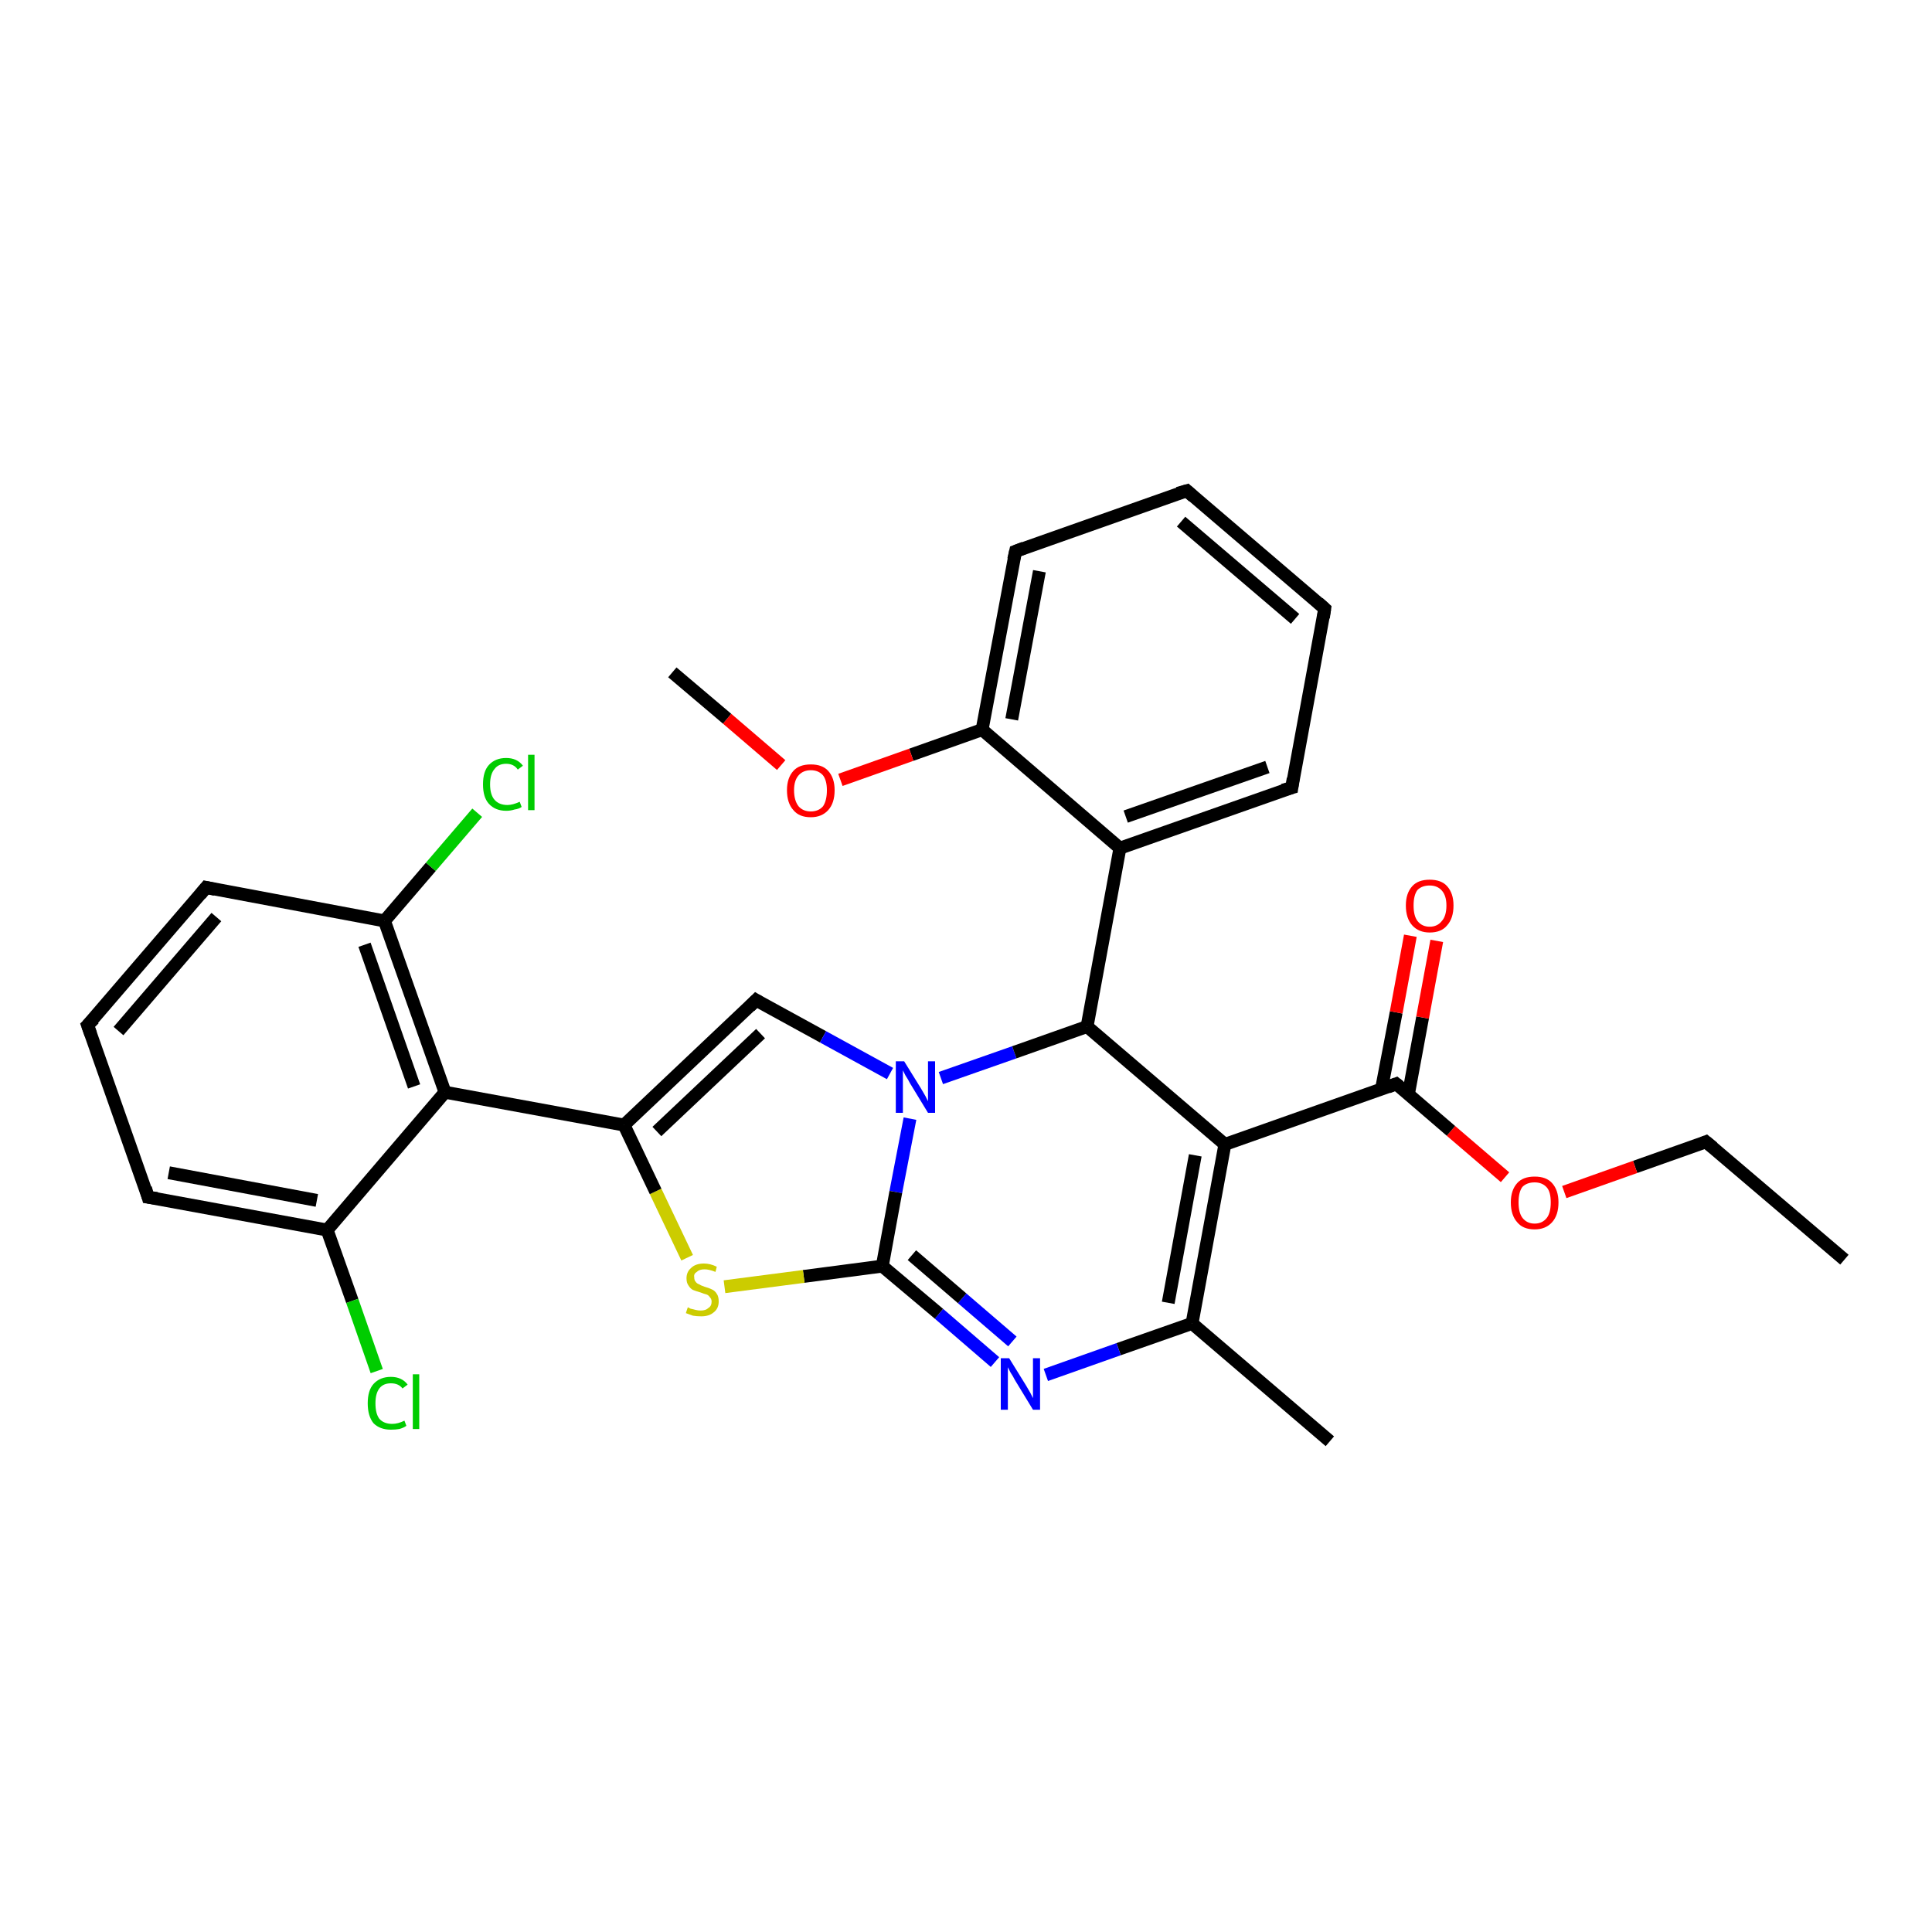 <?xml version='1.0' encoding='iso-8859-1'?>
<svg version='1.1' baseProfile='full'
              xmlns='http://www.w3.org/2000/svg'
                      xmlns:rdkit='http://www.rdkit.org/xml'
                      xmlns:xlink='http://www.w3.org/1999/xlink'
                  xml:space='preserve'
width='300px' height='300px' viewBox='0 0 300 300'>
<!-- END OF HEADER -->
<rect style='opacity:1.0;fill:#FFFFFF;stroke:none' width='300.0' height='300.0' x='0.0' y='0.0'> </rect>
<path class='bond-0 atom-0 atom-1' d='M 286.4,195.6 L 264.9,177.3' style='fill:none;fill-rule:evenodd;stroke:#000000;stroke-width:2.0px;stroke-linecap:butt;stroke-linejoin:miter;stroke-opacity:1' />
<path class='bond-1 atom-1 atom-2' d='M 264.9,177.3 L 253.9,181.2' style='fill:none;fill-rule:evenodd;stroke:#000000;stroke-width:2.0px;stroke-linecap:butt;stroke-linejoin:miter;stroke-opacity:1' />
<path class='bond-1 atom-1 atom-2' d='M 253.9,181.2 L 242.9,185.1' style='fill:none;fill-rule:evenodd;stroke:#FF0000;stroke-width:2.0px;stroke-linecap:butt;stroke-linejoin:miter;stroke-opacity:1' />
<path class='bond-2 atom-2 atom-3' d='M 233.7,182.8 L 225.3,175.6' style='fill:none;fill-rule:evenodd;stroke:#FF0000;stroke-width:2.0px;stroke-linecap:butt;stroke-linejoin:miter;stroke-opacity:1' />
<path class='bond-2 atom-2 atom-3' d='M 225.3,175.6 L 216.8,168.3' style='fill:none;fill-rule:evenodd;stroke:#000000;stroke-width:2.0px;stroke-linecap:butt;stroke-linejoin:miter;stroke-opacity:1' />
<path class='bond-3 atom-3 atom-4' d='M 218.7,169.9 L 220.9,158.0' style='fill:none;fill-rule:evenodd;stroke:#000000;stroke-width:2.0px;stroke-linecap:butt;stroke-linejoin:miter;stroke-opacity:1' />
<path class='bond-3 atom-3 atom-4' d='M 220.9,158.0 L 223.1,146.1' style='fill:none;fill-rule:evenodd;stroke:#FF0000;stroke-width:2.0px;stroke-linecap:butt;stroke-linejoin:miter;stroke-opacity:1' />
<path class='bond-3 atom-3 atom-4' d='M 214.5,169.2 L 216.8,157.2' style='fill:none;fill-rule:evenodd;stroke:#000000;stroke-width:2.0px;stroke-linecap:butt;stroke-linejoin:miter;stroke-opacity:1' />
<path class='bond-3 atom-3 atom-4' d='M 216.8,157.2 L 219.0,145.3' style='fill:none;fill-rule:evenodd;stroke:#FF0000;stroke-width:2.0px;stroke-linecap:butt;stroke-linejoin:miter;stroke-opacity:1' />
<path class='bond-4 atom-3 atom-5' d='M 216.8,168.3 L 190.2,177.7' style='fill:none;fill-rule:evenodd;stroke:#000000;stroke-width:2.0px;stroke-linecap:butt;stroke-linejoin:miter;stroke-opacity:1' />
<path class='bond-5 atom-5 atom-6' d='M 190.2,177.7 L 185.1,205.5' style='fill:none;fill-rule:evenodd;stroke:#000000;stroke-width:2.0px;stroke-linecap:butt;stroke-linejoin:miter;stroke-opacity:1' />
<path class='bond-5 atom-5 atom-6' d='M 185.6,179.4 L 181.4,202.3' style='fill:none;fill-rule:evenodd;stroke:#000000;stroke-width:2.0px;stroke-linecap:butt;stroke-linejoin:miter;stroke-opacity:1' />
<path class='bond-6 atom-6 atom-7' d='M 185.1,205.5 L 206.5,223.8' style='fill:none;fill-rule:evenodd;stroke:#000000;stroke-width:2.0px;stroke-linecap:butt;stroke-linejoin:miter;stroke-opacity:1' />
<path class='bond-7 atom-6 atom-8' d='M 185.1,205.5 L 173.7,209.5' style='fill:none;fill-rule:evenodd;stroke:#000000;stroke-width:2.0px;stroke-linecap:butt;stroke-linejoin:miter;stroke-opacity:1' />
<path class='bond-7 atom-6 atom-8' d='M 173.7,209.5 L 162.4,213.5' style='fill:none;fill-rule:evenodd;stroke:#0000FF;stroke-width:2.0px;stroke-linecap:butt;stroke-linejoin:miter;stroke-opacity:1' />
<path class='bond-8 atom-8 atom-9' d='M 154.5,211.5 L 145.8,204.0' style='fill:none;fill-rule:evenodd;stroke:#0000FF;stroke-width:2.0px;stroke-linecap:butt;stroke-linejoin:miter;stroke-opacity:1' />
<path class='bond-8 atom-8 atom-9' d='M 145.8,204.0 L 137.0,196.6' style='fill:none;fill-rule:evenodd;stroke:#000000;stroke-width:2.0px;stroke-linecap:butt;stroke-linejoin:miter;stroke-opacity:1' />
<path class='bond-8 atom-8 atom-9' d='M 157.2,208.3 L 149.4,201.6' style='fill:none;fill-rule:evenodd;stroke:#0000FF;stroke-width:2.0px;stroke-linecap:butt;stroke-linejoin:miter;stroke-opacity:1' />
<path class='bond-8 atom-8 atom-9' d='M 149.4,201.6 L 141.6,194.9' style='fill:none;fill-rule:evenodd;stroke:#000000;stroke-width:2.0px;stroke-linecap:butt;stroke-linejoin:miter;stroke-opacity:1' />
<path class='bond-9 atom-9 atom-10' d='M 137.0,196.6 L 124.8,198.2' style='fill:none;fill-rule:evenodd;stroke:#000000;stroke-width:2.0px;stroke-linecap:butt;stroke-linejoin:miter;stroke-opacity:1' />
<path class='bond-9 atom-9 atom-10' d='M 124.8,198.2 L 112.5,199.8' style='fill:none;fill-rule:evenodd;stroke:#CCCC00;stroke-width:2.0px;stroke-linecap:butt;stroke-linejoin:miter;stroke-opacity:1' />
<path class='bond-10 atom-10 atom-11' d='M 106.7,195.3 L 101.8,185.0' style='fill:none;fill-rule:evenodd;stroke:#CCCC00;stroke-width:2.0px;stroke-linecap:butt;stroke-linejoin:miter;stroke-opacity:1' />
<path class='bond-10 atom-10 atom-11' d='M 101.8,185.0 L 96.9,174.7' style='fill:none;fill-rule:evenodd;stroke:#000000;stroke-width:2.0px;stroke-linecap:butt;stroke-linejoin:miter;stroke-opacity:1' />
<path class='bond-11 atom-11 atom-12' d='M 96.9,174.7 L 117.4,155.3' style='fill:none;fill-rule:evenodd;stroke:#000000;stroke-width:2.0px;stroke-linecap:butt;stroke-linejoin:miter;stroke-opacity:1' />
<path class='bond-11 atom-11 atom-12' d='M 102.0,175.7 L 118.1,160.5' style='fill:none;fill-rule:evenodd;stroke:#000000;stroke-width:2.0px;stroke-linecap:butt;stroke-linejoin:miter;stroke-opacity:1' />
<path class='bond-12 atom-12 atom-13' d='M 117.4,155.3 L 127.8,161.0' style='fill:none;fill-rule:evenodd;stroke:#000000;stroke-width:2.0px;stroke-linecap:butt;stroke-linejoin:miter;stroke-opacity:1' />
<path class='bond-12 atom-12 atom-13' d='M 127.8,161.0 L 138.2,166.7' style='fill:none;fill-rule:evenodd;stroke:#0000FF;stroke-width:2.0px;stroke-linecap:butt;stroke-linejoin:miter;stroke-opacity:1' />
<path class='bond-13 atom-13 atom-14' d='M 146.1,167.4 L 157.5,163.4' style='fill:none;fill-rule:evenodd;stroke:#0000FF;stroke-width:2.0px;stroke-linecap:butt;stroke-linejoin:miter;stroke-opacity:1' />
<path class='bond-13 atom-13 atom-14' d='M 157.5,163.4 L 168.8,159.4' style='fill:none;fill-rule:evenodd;stroke:#000000;stroke-width:2.0px;stroke-linecap:butt;stroke-linejoin:miter;stroke-opacity:1' />
<path class='bond-14 atom-14 atom-15' d='M 168.8,159.4 L 173.9,131.7' style='fill:none;fill-rule:evenodd;stroke:#000000;stroke-width:2.0px;stroke-linecap:butt;stroke-linejoin:miter;stroke-opacity:1' />
<path class='bond-15 atom-15 atom-16' d='M 173.9,131.7 L 200.6,122.3' style='fill:none;fill-rule:evenodd;stroke:#000000;stroke-width:2.0px;stroke-linecap:butt;stroke-linejoin:miter;stroke-opacity:1' />
<path class='bond-15 atom-15 atom-16' d='M 174.8,126.8 L 196.8,119.1' style='fill:none;fill-rule:evenodd;stroke:#000000;stroke-width:2.0px;stroke-linecap:butt;stroke-linejoin:miter;stroke-opacity:1' />
<path class='bond-16 atom-16 atom-17' d='M 200.6,122.3 L 205.7,94.5' style='fill:none;fill-rule:evenodd;stroke:#000000;stroke-width:2.0px;stroke-linecap:butt;stroke-linejoin:miter;stroke-opacity:1' />
<path class='bond-17 atom-17 atom-18' d='M 205.7,94.5 L 184.3,76.2' style='fill:none;fill-rule:evenodd;stroke:#000000;stroke-width:2.0px;stroke-linecap:butt;stroke-linejoin:miter;stroke-opacity:1' />
<path class='bond-17 atom-17 atom-18' d='M 201.1,96.1 L 183.4,81.0' style='fill:none;fill-rule:evenodd;stroke:#000000;stroke-width:2.0px;stroke-linecap:butt;stroke-linejoin:miter;stroke-opacity:1' />
<path class='bond-18 atom-18 atom-19' d='M 184.3,76.2 L 157.7,85.6' style='fill:none;fill-rule:evenodd;stroke:#000000;stroke-width:2.0px;stroke-linecap:butt;stroke-linejoin:miter;stroke-opacity:1' />
<path class='bond-19 atom-19 atom-20' d='M 157.7,85.6 L 152.5,113.3' style='fill:none;fill-rule:evenodd;stroke:#000000;stroke-width:2.0px;stroke-linecap:butt;stroke-linejoin:miter;stroke-opacity:1' />
<path class='bond-19 atom-19 atom-20' d='M 161.4,88.7 L 157.1,111.7' style='fill:none;fill-rule:evenodd;stroke:#000000;stroke-width:2.0px;stroke-linecap:butt;stroke-linejoin:miter;stroke-opacity:1' />
<path class='bond-20 atom-20 atom-21' d='M 152.5,113.3 L 141.5,117.2' style='fill:none;fill-rule:evenodd;stroke:#000000;stroke-width:2.0px;stroke-linecap:butt;stroke-linejoin:miter;stroke-opacity:1' />
<path class='bond-20 atom-20 atom-21' d='M 141.5,117.2 L 130.5,121.1' style='fill:none;fill-rule:evenodd;stroke:#FF0000;stroke-width:2.0px;stroke-linecap:butt;stroke-linejoin:miter;stroke-opacity:1' />
<path class='bond-21 atom-21 atom-22' d='M 121.3,118.8 L 112.9,111.6' style='fill:none;fill-rule:evenodd;stroke:#FF0000;stroke-width:2.0px;stroke-linecap:butt;stroke-linejoin:miter;stroke-opacity:1' />
<path class='bond-21 atom-21 atom-22' d='M 112.9,111.6 L 104.4,104.4' style='fill:none;fill-rule:evenodd;stroke:#000000;stroke-width:2.0px;stroke-linecap:butt;stroke-linejoin:miter;stroke-opacity:1' />
<path class='bond-22 atom-11 atom-23' d='M 96.9,174.7 L 69.1,169.6' style='fill:none;fill-rule:evenodd;stroke:#000000;stroke-width:2.0px;stroke-linecap:butt;stroke-linejoin:miter;stroke-opacity:1' />
<path class='bond-23 atom-23 atom-24' d='M 69.1,169.6 L 59.7,143.0' style='fill:none;fill-rule:evenodd;stroke:#000000;stroke-width:2.0px;stroke-linecap:butt;stroke-linejoin:miter;stroke-opacity:1' />
<path class='bond-23 atom-23 atom-24' d='M 64.3,168.7 L 56.6,146.7' style='fill:none;fill-rule:evenodd;stroke:#000000;stroke-width:2.0px;stroke-linecap:butt;stroke-linejoin:miter;stroke-opacity:1' />
<path class='bond-24 atom-24 atom-25' d='M 59.7,143.0 L 66.9,134.6' style='fill:none;fill-rule:evenodd;stroke:#000000;stroke-width:2.0px;stroke-linecap:butt;stroke-linejoin:miter;stroke-opacity:1' />
<path class='bond-24 atom-24 atom-25' d='M 66.9,134.6 L 74.1,126.2' style='fill:none;fill-rule:evenodd;stroke:#00CC00;stroke-width:2.0px;stroke-linecap:butt;stroke-linejoin:miter;stroke-opacity:1' />
<path class='bond-25 atom-24 atom-26' d='M 59.7,143.0 L 32.0,137.8' style='fill:none;fill-rule:evenodd;stroke:#000000;stroke-width:2.0px;stroke-linecap:butt;stroke-linejoin:miter;stroke-opacity:1' />
<path class='bond-26 atom-26 atom-27' d='M 32.0,137.8 L 13.6,159.2' style='fill:none;fill-rule:evenodd;stroke:#000000;stroke-width:2.0px;stroke-linecap:butt;stroke-linejoin:miter;stroke-opacity:1' />
<path class='bond-26 atom-26 atom-27' d='M 33.6,142.4 L 18.4,160.1' style='fill:none;fill-rule:evenodd;stroke:#000000;stroke-width:2.0px;stroke-linecap:butt;stroke-linejoin:miter;stroke-opacity:1' />
<path class='bond-27 atom-27 atom-28' d='M 13.6,159.2 L 23.0,185.9' style='fill:none;fill-rule:evenodd;stroke:#000000;stroke-width:2.0px;stroke-linecap:butt;stroke-linejoin:miter;stroke-opacity:1' />
<path class='bond-28 atom-28 atom-29' d='M 23.0,185.9 L 50.8,191.0' style='fill:none;fill-rule:evenodd;stroke:#000000;stroke-width:2.0px;stroke-linecap:butt;stroke-linejoin:miter;stroke-opacity:1' />
<path class='bond-28 atom-28 atom-29' d='M 26.2,182.1 L 49.2,186.4' style='fill:none;fill-rule:evenodd;stroke:#000000;stroke-width:2.0px;stroke-linecap:butt;stroke-linejoin:miter;stroke-opacity:1' />
<path class='bond-29 atom-29 atom-30' d='M 50.8,191.0 L 54.7,202.0' style='fill:none;fill-rule:evenodd;stroke:#000000;stroke-width:2.0px;stroke-linecap:butt;stroke-linejoin:miter;stroke-opacity:1' />
<path class='bond-29 atom-29 atom-30' d='M 54.7,202.0 L 58.5,212.9' style='fill:none;fill-rule:evenodd;stroke:#00CC00;stroke-width:2.0px;stroke-linecap:butt;stroke-linejoin:miter;stroke-opacity:1' />
<path class='bond-30 atom-14 atom-5' d='M 168.8,159.4 L 190.2,177.7' style='fill:none;fill-rule:evenodd;stroke:#000000;stroke-width:2.0px;stroke-linecap:butt;stroke-linejoin:miter;stroke-opacity:1' />
<path class='bond-31 atom-20 atom-15' d='M 152.5,113.3 L 173.9,131.7' style='fill:none;fill-rule:evenodd;stroke:#000000;stroke-width:2.0px;stroke-linecap:butt;stroke-linejoin:miter;stroke-opacity:1' />
<path class='bond-32 atom-29 atom-23' d='M 50.8,191.0 L 69.1,169.6' style='fill:none;fill-rule:evenodd;stroke:#000000;stroke-width:2.0px;stroke-linecap:butt;stroke-linejoin:miter;stroke-opacity:1' />
<path class='bond-33 atom-13 atom-9' d='M 141.3,173.7 L 139.1,185.1' style='fill:none;fill-rule:evenodd;stroke:#0000FF;stroke-width:2.0px;stroke-linecap:butt;stroke-linejoin:miter;stroke-opacity:1' />
<path class='bond-33 atom-13 atom-9' d='M 139.1,185.1 L 137.0,196.6' style='fill:none;fill-rule:evenodd;stroke:#000000;stroke-width:2.0px;stroke-linecap:butt;stroke-linejoin:miter;stroke-opacity:1' />
<path d='M 266.0,178.2 L 264.9,177.3 L 264.4,177.5' style='fill:none;stroke:#000000;stroke-width:2.0px;stroke-linecap:butt;stroke-linejoin:miter;stroke-opacity:1;' />
<path d='M 217.3,168.7 L 216.8,168.3 L 215.5,168.8' style='fill:none;stroke:#000000;stroke-width:2.0px;stroke-linecap:butt;stroke-linejoin:miter;stroke-opacity:1;' />
<path d='M 116.4,156.3 L 117.4,155.3 L 117.9,155.6' style='fill:none;stroke:#000000;stroke-width:2.0px;stroke-linecap:butt;stroke-linejoin:miter;stroke-opacity:1;' />
<path d='M 199.2,122.7 L 200.6,122.3 L 200.8,120.9' style='fill:none;stroke:#000000;stroke-width:2.0px;stroke-linecap:butt;stroke-linejoin:miter;stroke-opacity:1;' />
<path d='M 205.5,95.9 L 205.7,94.5 L 204.7,93.6' style='fill:none;stroke:#000000;stroke-width:2.0px;stroke-linecap:butt;stroke-linejoin:miter;stroke-opacity:1;' />
<path d='M 185.3,77.1 L 184.3,76.2 L 182.9,76.6' style='fill:none;stroke:#000000;stroke-width:2.0px;stroke-linecap:butt;stroke-linejoin:miter;stroke-opacity:1;' />
<path d='M 159.0,85.1 L 157.7,85.6 L 157.4,86.9' style='fill:none;stroke:#000000;stroke-width:2.0px;stroke-linecap:butt;stroke-linejoin:miter;stroke-opacity:1;' />
<path d='M 33.4,138.1 L 32.0,137.8 L 31.1,138.9' style='fill:none;stroke:#000000;stroke-width:2.0px;stroke-linecap:butt;stroke-linejoin:miter;stroke-opacity:1;' />
<path d='M 14.6,158.2 L 13.6,159.2 L 14.1,160.6' style='fill:none;stroke:#000000;stroke-width:2.0px;stroke-linecap:butt;stroke-linejoin:miter;stroke-opacity:1;' />
<path d='M 22.6,184.5 L 23.0,185.9 L 24.4,186.1' style='fill:none;stroke:#000000;stroke-width:2.0px;stroke-linecap:butt;stroke-linejoin:miter;stroke-opacity:1;' />
<path class='atom-2' d='M 234.6 186.7
Q 234.6 184.8, 235.6 183.7
Q 236.5 182.7, 238.3 182.7
Q 240.1 182.7, 241.0 183.7
Q 242.0 184.8, 242.0 186.7
Q 242.0 188.7, 241.0 189.8
Q 240.0 190.9, 238.3 190.9
Q 236.5 190.9, 235.6 189.8
Q 234.6 188.7, 234.6 186.7
M 238.3 190.0
Q 239.5 190.0, 240.2 189.1
Q 240.8 188.3, 240.8 186.7
Q 240.8 185.1, 240.2 184.4
Q 239.5 183.6, 238.3 183.6
Q 237.1 183.6, 236.4 184.3
Q 235.8 185.1, 235.8 186.7
Q 235.8 188.3, 236.4 189.1
Q 237.1 190.0, 238.3 190.0
' fill='#FF0000'/>
<path class='atom-4' d='M 218.3 140.6
Q 218.3 138.7, 219.3 137.6
Q 220.2 136.6, 222.0 136.6
Q 223.8 136.6, 224.7 137.6
Q 225.7 138.7, 225.7 140.6
Q 225.7 142.6, 224.7 143.7
Q 223.8 144.8, 222.0 144.8
Q 220.3 144.8, 219.3 143.7
Q 218.3 142.6, 218.3 140.6
M 222.0 143.9
Q 223.2 143.9, 223.9 143.0
Q 224.6 142.2, 224.6 140.6
Q 224.6 139.1, 223.9 138.3
Q 223.2 137.5, 222.0 137.5
Q 220.8 137.5, 220.1 138.2
Q 219.5 139.0, 219.5 140.6
Q 219.5 142.2, 220.1 143.0
Q 220.8 143.9, 222.0 143.9
' fill='#FF0000'/>
<path class='atom-8' d='M 156.7 210.9
L 159.3 215.1
Q 159.6 215.6, 160.0 216.3
Q 160.4 217.1, 160.4 217.1
L 160.4 210.9
L 161.5 210.9
L 161.5 218.9
L 160.4 218.9
L 157.6 214.3
Q 157.3 213.7, 156.9 213.1
Q 156.6 212.5, 156.5 212.3
L 156.5 218.9
L 155.4 218.9
L 155.4 210.9
L 156.7 210.9
' fill='#0000FF'/>
<path class='atom-10' d='M 106.8 203.0
Q 106.9 203.0, 107.2 203.2
Q 107.6 203.3, 108.0 203.4
Q 108.4 203.5, 108.8 203.5
Q 109.6 203.5, 110.0 203.1
Q 110.5 202.8, 110.5 202.1
Q 110.5 201.7, 110.2 201.4
Q 110.0 201.1, 109.7 201.0
Q 109.3 200.9, 108.8 200.7
Q 108.1 200.5, 107.6 200.3
Q 107.2 200.1, 106.9 199.6
Q 106.6 199.2, 106.6 198.5
Q 106.6 197.5, 107.3 196.9
Q 108.0 196.2, 109.3 196.2
Q 110.3 196.2, 111.3 196.7
L 111.1 197.5
Q 110.1 197.1, 109.4 197.1
Q 108.6 197.1, 108.2 197.5
Q 107.7 197.8, 107.8 198.3
Q 107.8 198.8, 108.0 199.0
Q 108.2 199.3, 108.5 199.4
Q 108.8 199.6, 109.4 199.8
Q 110.1 200.0, 110.5 200.2
Q 111.0 200.4, 111.3 200.9
Q 111.6 201.3, 111.6 202.1
Q 111.6 203.2, 110.8 203.8
Q 110.1 204.4, 108.9 204.4
Q 108.2 204.4, 107.6 204.3
Q 107.1 204.1, 106.5 203.9
L 106.8 203.0
' fill='#CCCC00'/>
<path class='atom-13' d='M 140.4 164.8
L 143.0 169.0
Q 143.3 169.5, 143.7 170.2
Q 144.1 171.0, 144.1 171.0
L 144.1 164.8
L 145.2 164.8
L 145.2 172.8
L 144.1 172.8
L 141.3 168.2
Q 141.0 167.6, 140.6 167.0
Q 140.3 166.4, 140.2 166.2
L 140.2 172.8
L 139.1 172.8
L 139.1 164.8
L 140.4 164.8
' fill='#0000FF'/>
<path class='atom-21' d='M 122.2 122.7
Q 122.2 120.8, 123.2 119.7
Q 124.1 118.7, 125.9 118.7
Q 127.7 118.7, 128.6 119.7
Q 129.6 120.8, 129.6 122.7
Q 129.6 124.7, 128.6 125.8
Q 127.6 126.9, 125.9 126.9
Q 124.1 126.9, 123.2 125.8
Q 122.2 124.7, 122.2 122.7
M 125.9 126.0
Q 127.1 126.0, 127.8 125.2
Q 128.4 124.3, 128.4 122.7
Q 128.4 121.2, 127.8 120.4
Q 127.1 119.6, 125.9 119.6
Q 124.7 119.6, 124.0 120.4
Q 123.3 121.2, 123.3 122.7
Q 123.3 124.3, 124.0 125.2
Q 124.7 126.0, 125.9 126.0
' fill='#FF0000'/>
<path class='atom-25' d='M 75.0 121.8
Q 75.0 119.8, 75.9 118.8
Q 76.9 117.7, 78.6 117.7
Q 80.3 117.7, 81.2 118.9
L 80.4 119.5
Q 79.8 118.6, 78.6 118.6
Q 77.4 118.6, 76.8 119.4
Q 76.1 120.2, 76.1 121.8
Q 76.1 123.4, 76.8 124.2
Q 77.5 125.0, 78.8 125.0
Q 79.6 125.0, 80.7 124.5
L 81.0 125.3
Q 80.6 125.6, 79.9 125.7
Q 79.3 125.9, 78.6 125.9
Q 76.9 125.9, 75.9 124.8
Q 75.0 123.8, 75.0 121.8
' fill='#00CC00'/>
<path class='atom-25' d='M 82.0 117.2
L 83.0 117.2
L 83.0 125.8
L 82.0 125.8
L 82.0 117.2
' fill='#00CC00'/>
<path class='atom-30' d='M 57.1 217.9
Q 57.1 215.9, 58.0 214.9
Q 59.0 213.8, 60.7 213.8
Q 62.4 213.8, 63.3 215.0
L 62.5 215.6
Q 61.9 214.8, 60.7 214.8
Q 59.5 214.8, 58.9 215.6
Q 58.3 216.4, 58.3 217.9
Q 58.3 219.5, 58.9 220.3
Q 59.6 221.1, 60.9 221.1
Q 61.8 221.1, 62.8 220.6
L 63.1 221.4
Q 62.7 221.7, 62.0 221.9
Q 61.4 222.0, 60.7 222.0
Q 59.0 222.0, 58.0 221.0
Q 57.1 219.9, 57.1 217.9
' fill='#00CC00'/>
<path class='atom-30' d='M 64.1 213.4
L 65.1 213.4
L 65.1 221.9
L 64.1 221.9
L 64.1 213.4
' fill='#00CC00'/>
</svg>
